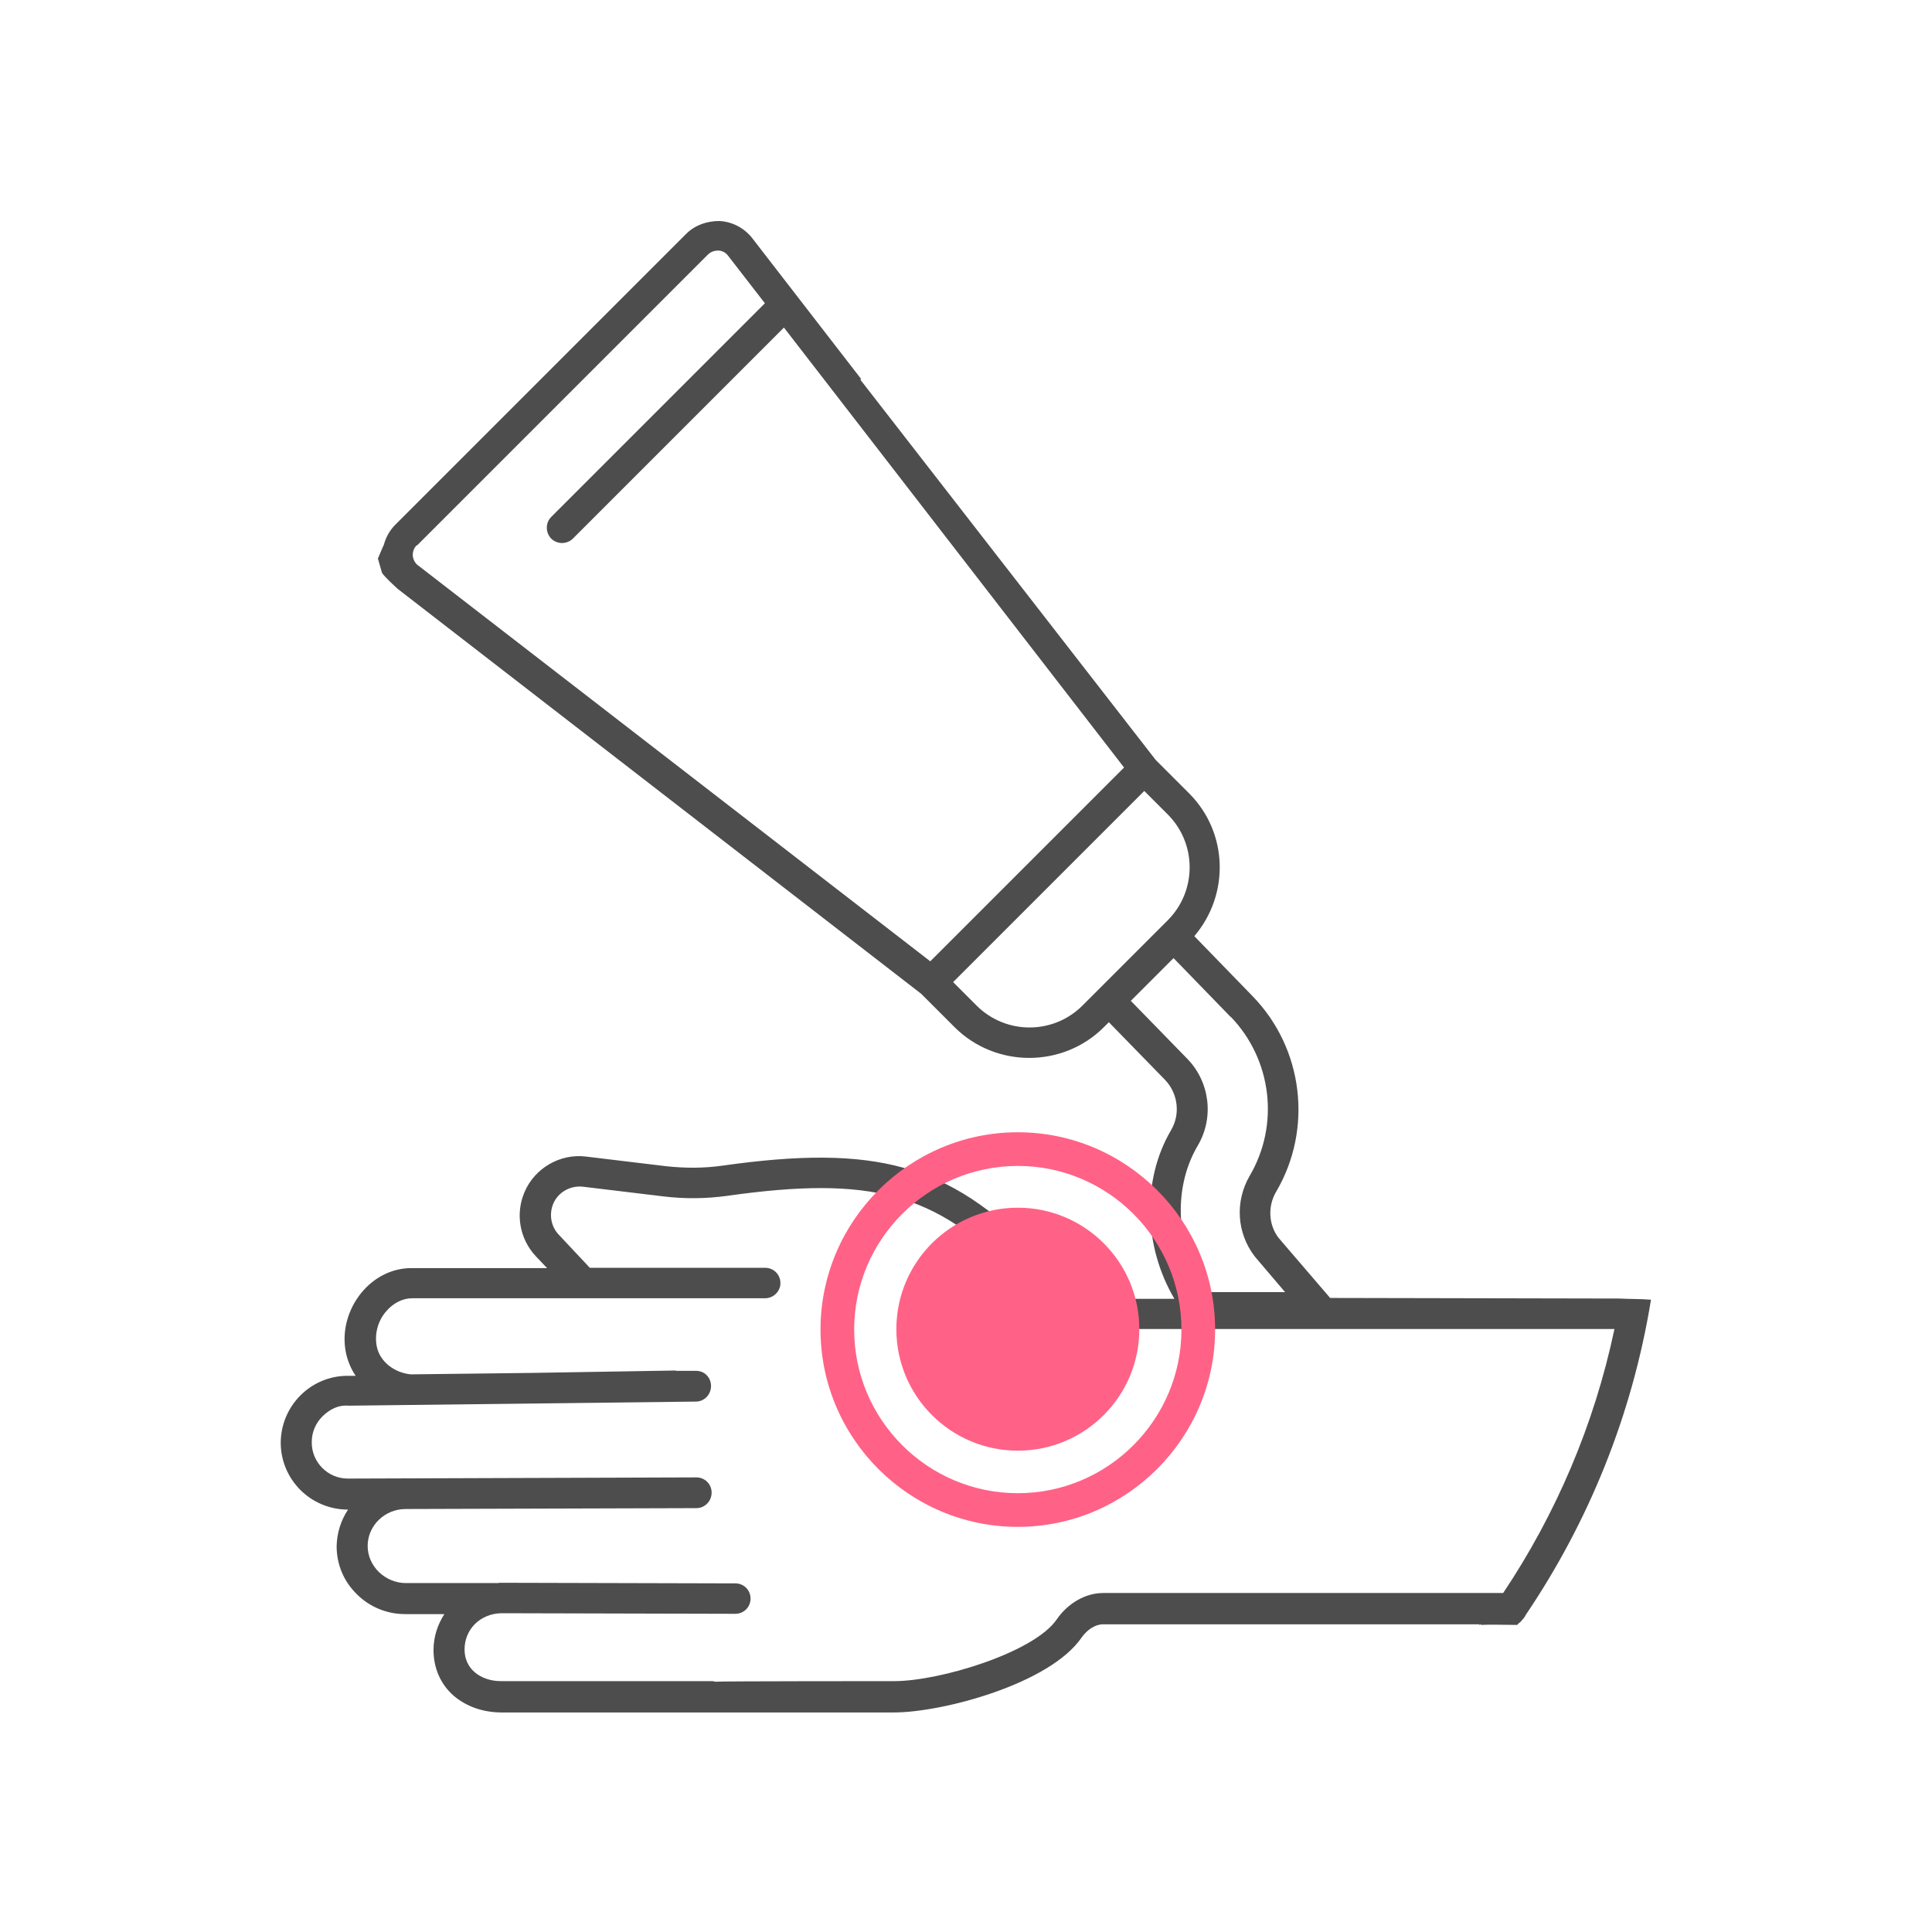 <?xml version="1.0" encoding="UTF-8"?>
<svg id="_レイヤー_1" xmlns="http://www.w3.org/2000/svg" width="66" height="66" version="1.1" viewBox="0 0 66 66">
  <!-- Generator: Adobe Illustrator 29.1.0, SVG Export Plug-In . SVG Version: 2.1.0 Build 142)  -->
  <defs>
    <style>
      .st0 {
        fill: #4d4d4d;
      }

      .st1 {
        fill: #ff6286;
      }
    </style>
  </defs>
  <path class="st0" d="M13.05,19.57c.08.13.43.45.54.55l17.88,13.83,1.14,1.14c.7.7,1.63,1.05,2.55,1.05s1.85-.35,2.55-1.05l.17-.17,1.92,1.97c.44.46.53,1.16.21,1.71-1.01,1.71-.94,3.99.11,5.77h-1.45c-1.12,0-2.22-.46-3-1.26l-.31-.32c-2.95-3.02-5.45-3.71-10.68-2.97-.63.09-1.27.09-1.92.02l-2.74-.33c-.88-.11-1.75.39-2.1,1.21-.32.74-.17,1.6.38,2.19l.39.41h-4.64c-.65,0-1.27.31-1.71.85-.47.58-.67,1.34-.52,2.05.06.28.17.54.33.78h-.28c-1.25,0-2.27,1.02-2.28,2.28,0,1.26,1.02,2.29,2.3,2.29-.24.36-.38.79-.39,1.25,0,.62.24,1.2.69,1.64.44.44,1.03.68,1.65.68h1.34c-.23.36-.37.77-.37,1.23,0,.61.24,1.17.69,1.56.42.36.98.56,1.59.57h13.45c1.65,0,5.32-.97,6.41-2.56.19-.27.47-.45.72-.45h12.93c-.05.06-.03-.04-.07.02.44-.02.85,0,1.3,0,.07-.09.1-.07.16-.16.05-.05.1-.11.13-.18,2.15-3.18,3.64-6.83,4.28-10.77-.35-.03-.72-.02-1.07-.04l-9.89-.02-1.76-2.05c-.34-.44-.38-1.07-.09-1.57,1.27-2.15.94-4.91-.81-6.7l-1.98-2.04c1.21-1.42,1.16-3.54-.18-4.88l-1.14-1.14-10.09-12.99.03-.02-3.75-4.85c-.29-.34-.68-.53-1.1-.55-.42,0-.83.14-1.13.44l-9.94,9.94c-.19.19-.32.43-.39.69-.01,0-.19.45-.2.46M55.15,45.41c-.69,3.27-2,6.32-3.8,9.01h-13.67c-.6,0-1.2.35-1.58.9-.77,1.13-3.99,2.11-5.55,2.11,0,0-6.09,0-6.1.02-.04,0-.08-.02-.12-.02h-7.22c-.35,0-.67-.11-.9-.31-.22-.19-.34-.46-.34-.77,0-.68.52-1.22,1.25-1.24l8,.02c.29,0,.52-.23.52-.52s-.23-.52-.52-.52h-.28s-7.71-.02-7.72-.02c-.04,0-.07,0-.11.01h-3.15c-.34,0-.67-.14-.92-.38-.24-.24-.38-.55-.38-.89,0-.69.58-1.26,1.3-1.26l9.93-.03c.29,0,.52-.24.52-.53s-.23-.52-.52-.52l-11.91.04c-.68,0-1.24-.56-1.23-1.25,0-.33.13-.64.37-.88.24-.23.53-.39.88-.36l11.87-.14c.29,0,.52-.24.52-.53s-.22-.53-.53-.52h-.64s-.08-.02-.12-.01l-4.8.08-4.16.05c-.57-.05-1.07-.44-1.17-.96-.08-.4.03-.85.31-1.18.24-.29.57-.46.9-.46h12.06c.21,0,.4-.13.48-.32.03-.06.04-.13.04-.2,0-.29-.23-.52-.52-.52h-5.99l-1.06-1.13c-.27-.28-.34-.7-.19-1.06.17-.4.59-.63,1.02-.58l2.74.33c.74.09,1.47.08,2.19-.02,4.89-.69,7.09-.1,9.79,2.66l.31.32c.17.17.36.31.55.45.91.71,2.04,1.12,3.2,1.12h16.46l-.01.01ZM42.04,34.73c1.41,1.46,1.68,3.69.65,5.44-.51.88-.44,1.96.18,2.76l1.03,1.21h-2.69c-1.04-1.5-1.17-3.52-.29-5.01.56-.95.41-2.17-.36-2.96l-1.93-1.98,1.46-1.46,1.95,2.01v-.01ZM39.89,27.82c1,1,1,2.62,0,3.62l-2.91,2.91c-1,1-2.62,1-3.62,0l-.8-.8,6.53-6.53s.8.8.8.8ZM14.24,18.64l9.94-9.94c.09-.09.21-.14.35-.14.13,0,.25.06.33.16l1.27,1.64-7.3,7.3c-.2.2-.2.53,0,.74.1.1.24.15.37.15s.27-.05.37-.15l7.21-7.21,11.62,15.03-6.62,6.62-17.53-13.55c-.08-.07-.14-.19-.15-.32,0-.13.04-.25.14-.35v.02Z"/>
  <g>
    <path class="st1" d="M34.77,52.16c-3.72,0-6.74-3.03-6.74-6.74s3.03-6.74,6.74-6.74,6.74,3.03,6.74,6.74-3.03,6.74-6.74,6.74ZM34.77,39.83c-3.08,0-5.59,2.51-5.59,5.59s2.51,5.59,5.59,5.59,5.59-2.51,5.59-5.59-2.51-5.59-5.59-5.59Z"/>
    <circle class="st1" cx="34.771" cy="45.407" r="4.15"/>
  </g>
</svg>
